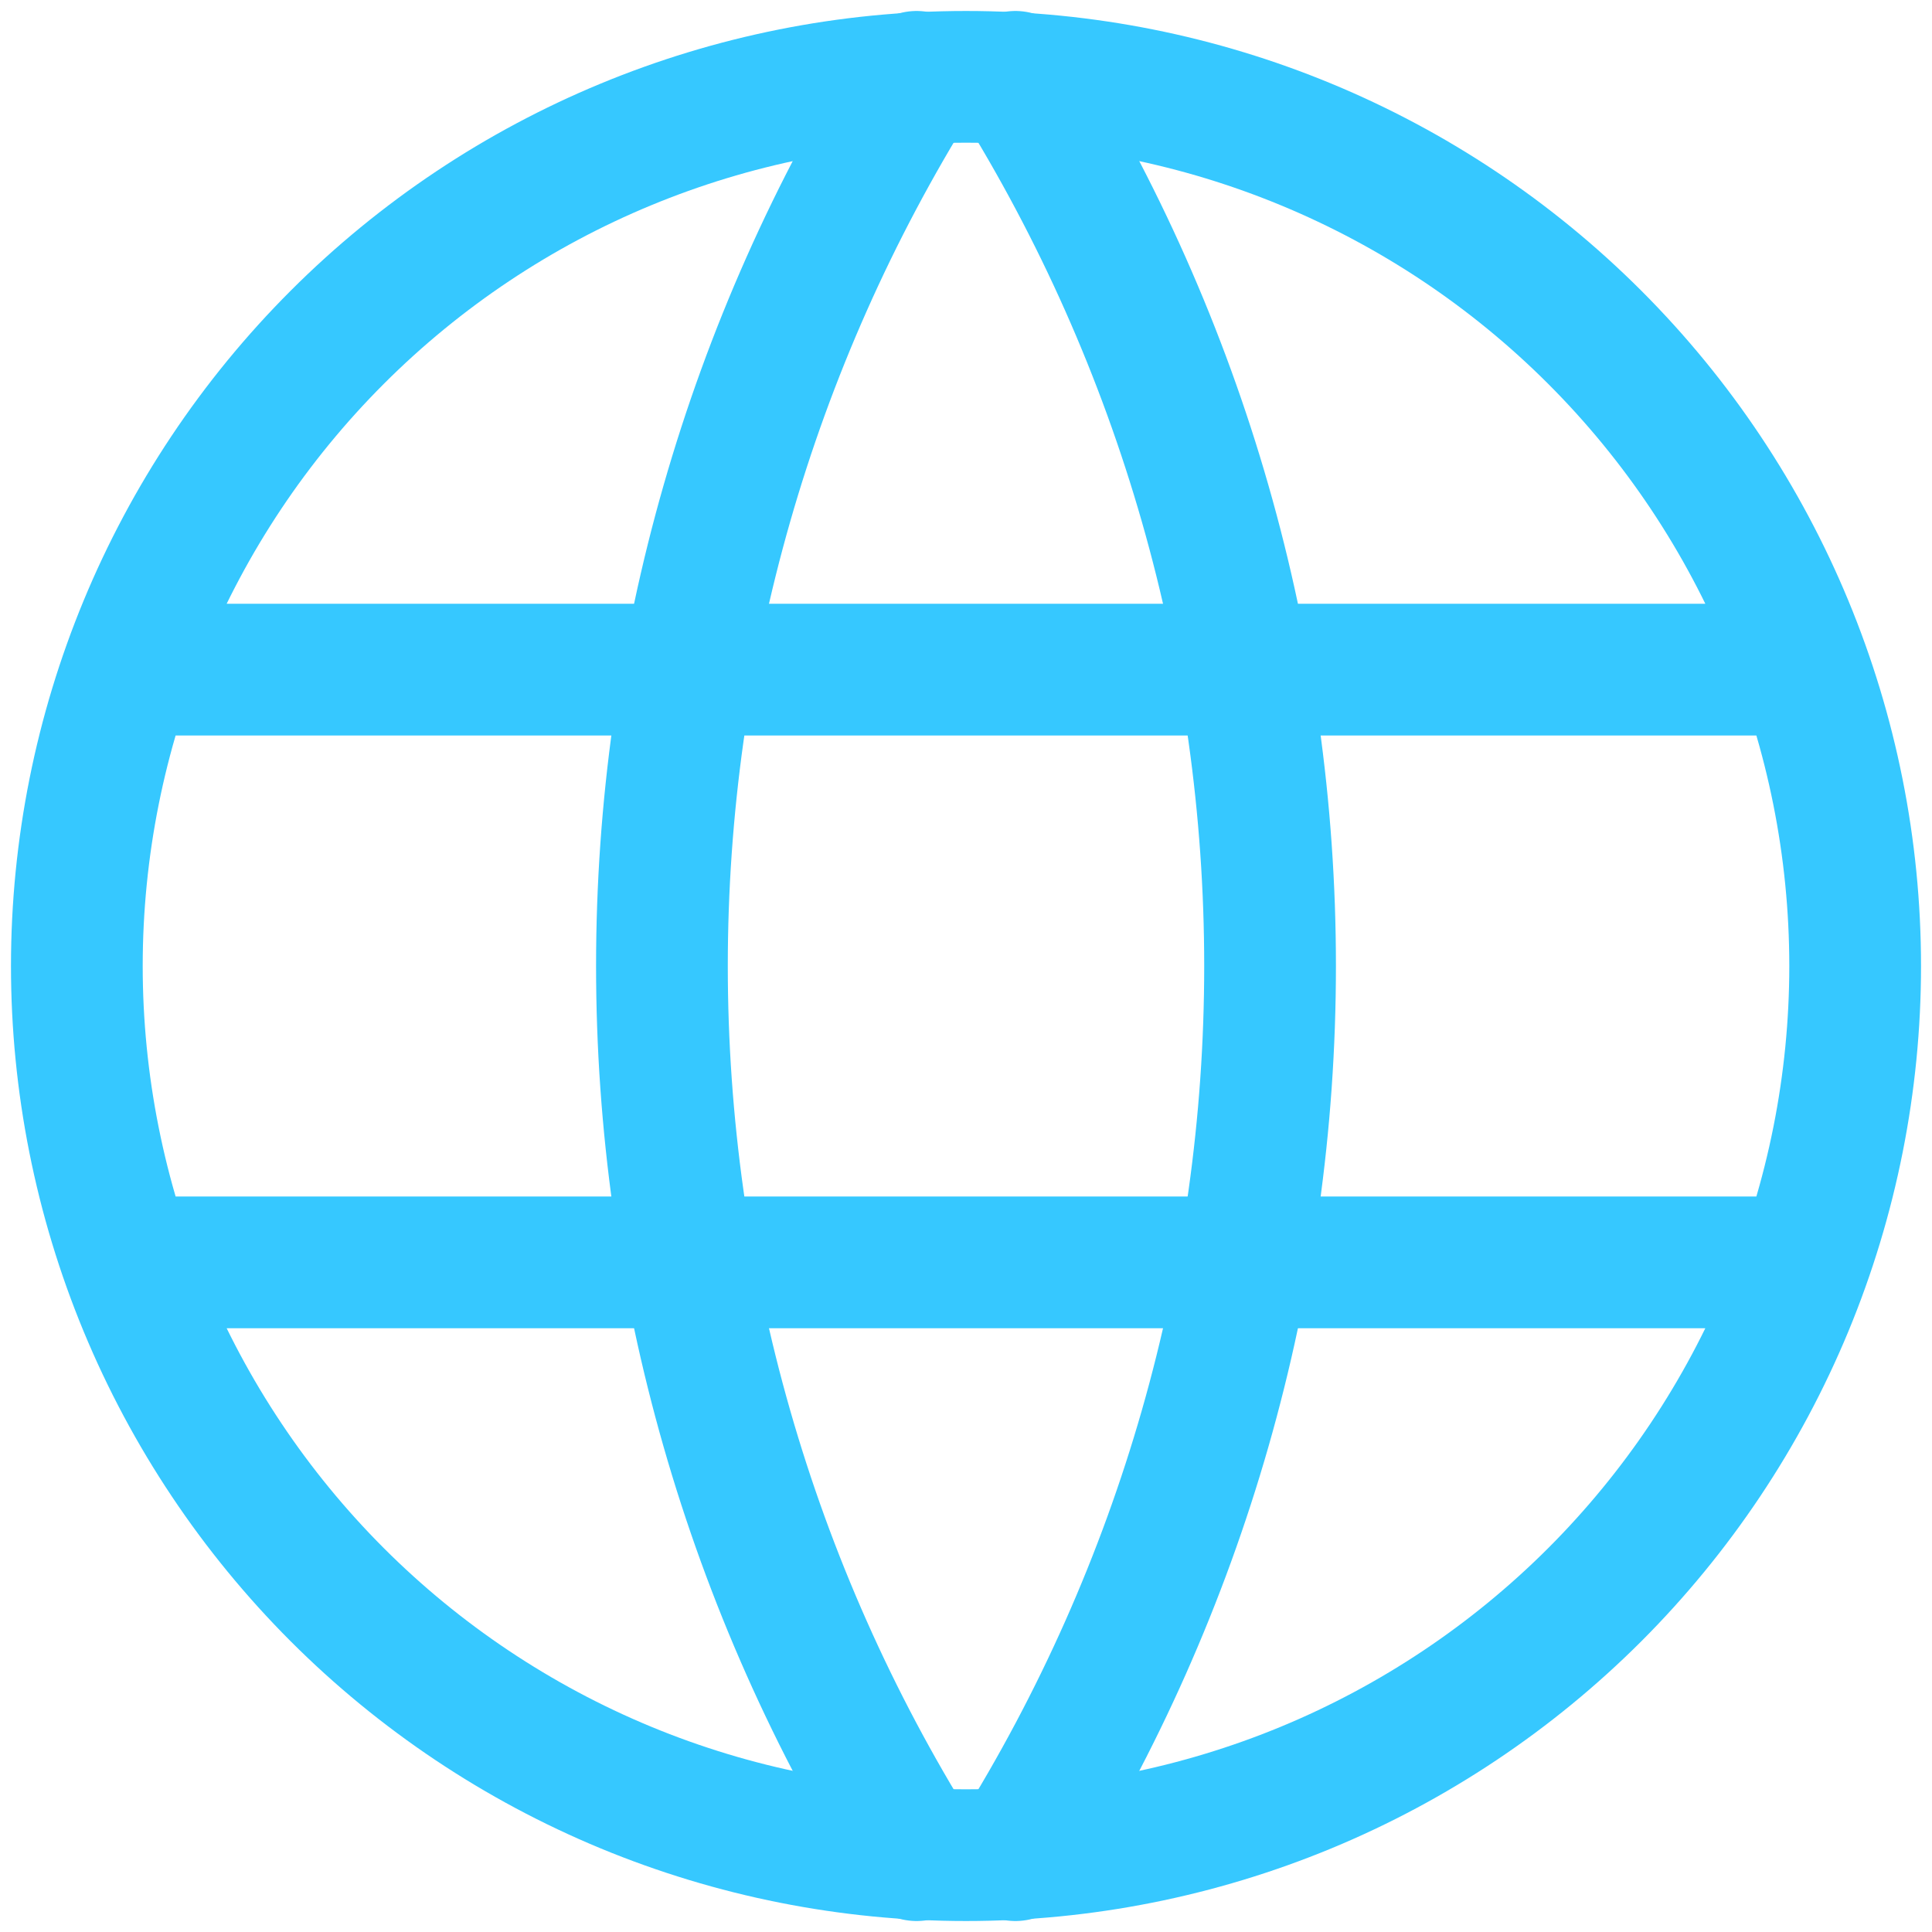 <?xml version="1.0" encoding="UTF-8"?> <svg xmlns="http://www.w3.org/2000/svg" width="44" height="44" viewBox="0 0 44 44" fill="none"> <path d="M3.1 15.25H40.9M3.1 28.75H40.9M1.75 22C1.75 24.659 2.274 27.293 3.291 29.749C4.309 32.206 5.801 34.438 7.681 36.319C9.561 38.199 11.794 39.691 14.251 40.709C16.707 41.726 19.341 42.25 22 42.25C24.659 42.25 27.293 41.726 29.749 40.709C32.206 39.691 34.438 38.199 36.319 36.319C38.199 34.438 39.691 32.206 40.709 29.749C41.726 27.293 42.25 24.659 42.25 22C42.25 16.629 40.117 11.479 36.319 7.681C32.521 3.883 27.371 1.75 22 1.75C16.629 1.75 11.479 3.883 7.681 7.681C3.883 11.479 1.75 16.629 1.75 22Z" stroke="#36C8FF" stroke-width="3" stroke-linecap="round" stroke-linejoin="round"></path> <path d="M20.875 1.75C17.085 7.824 15.075 14.84 15.075 22C15.075 29.16 17.085 36.176 20.875 42.25M23.125 1.75C26.916 7.824 28.925 14.84 28.925 22C28.925 29.16 26.916 36.176 23.125 42.25" stroke="#36C8FF" stroke-width="3" stroke-linecap="round" stroke-linejoin="round"></path> </svg> 